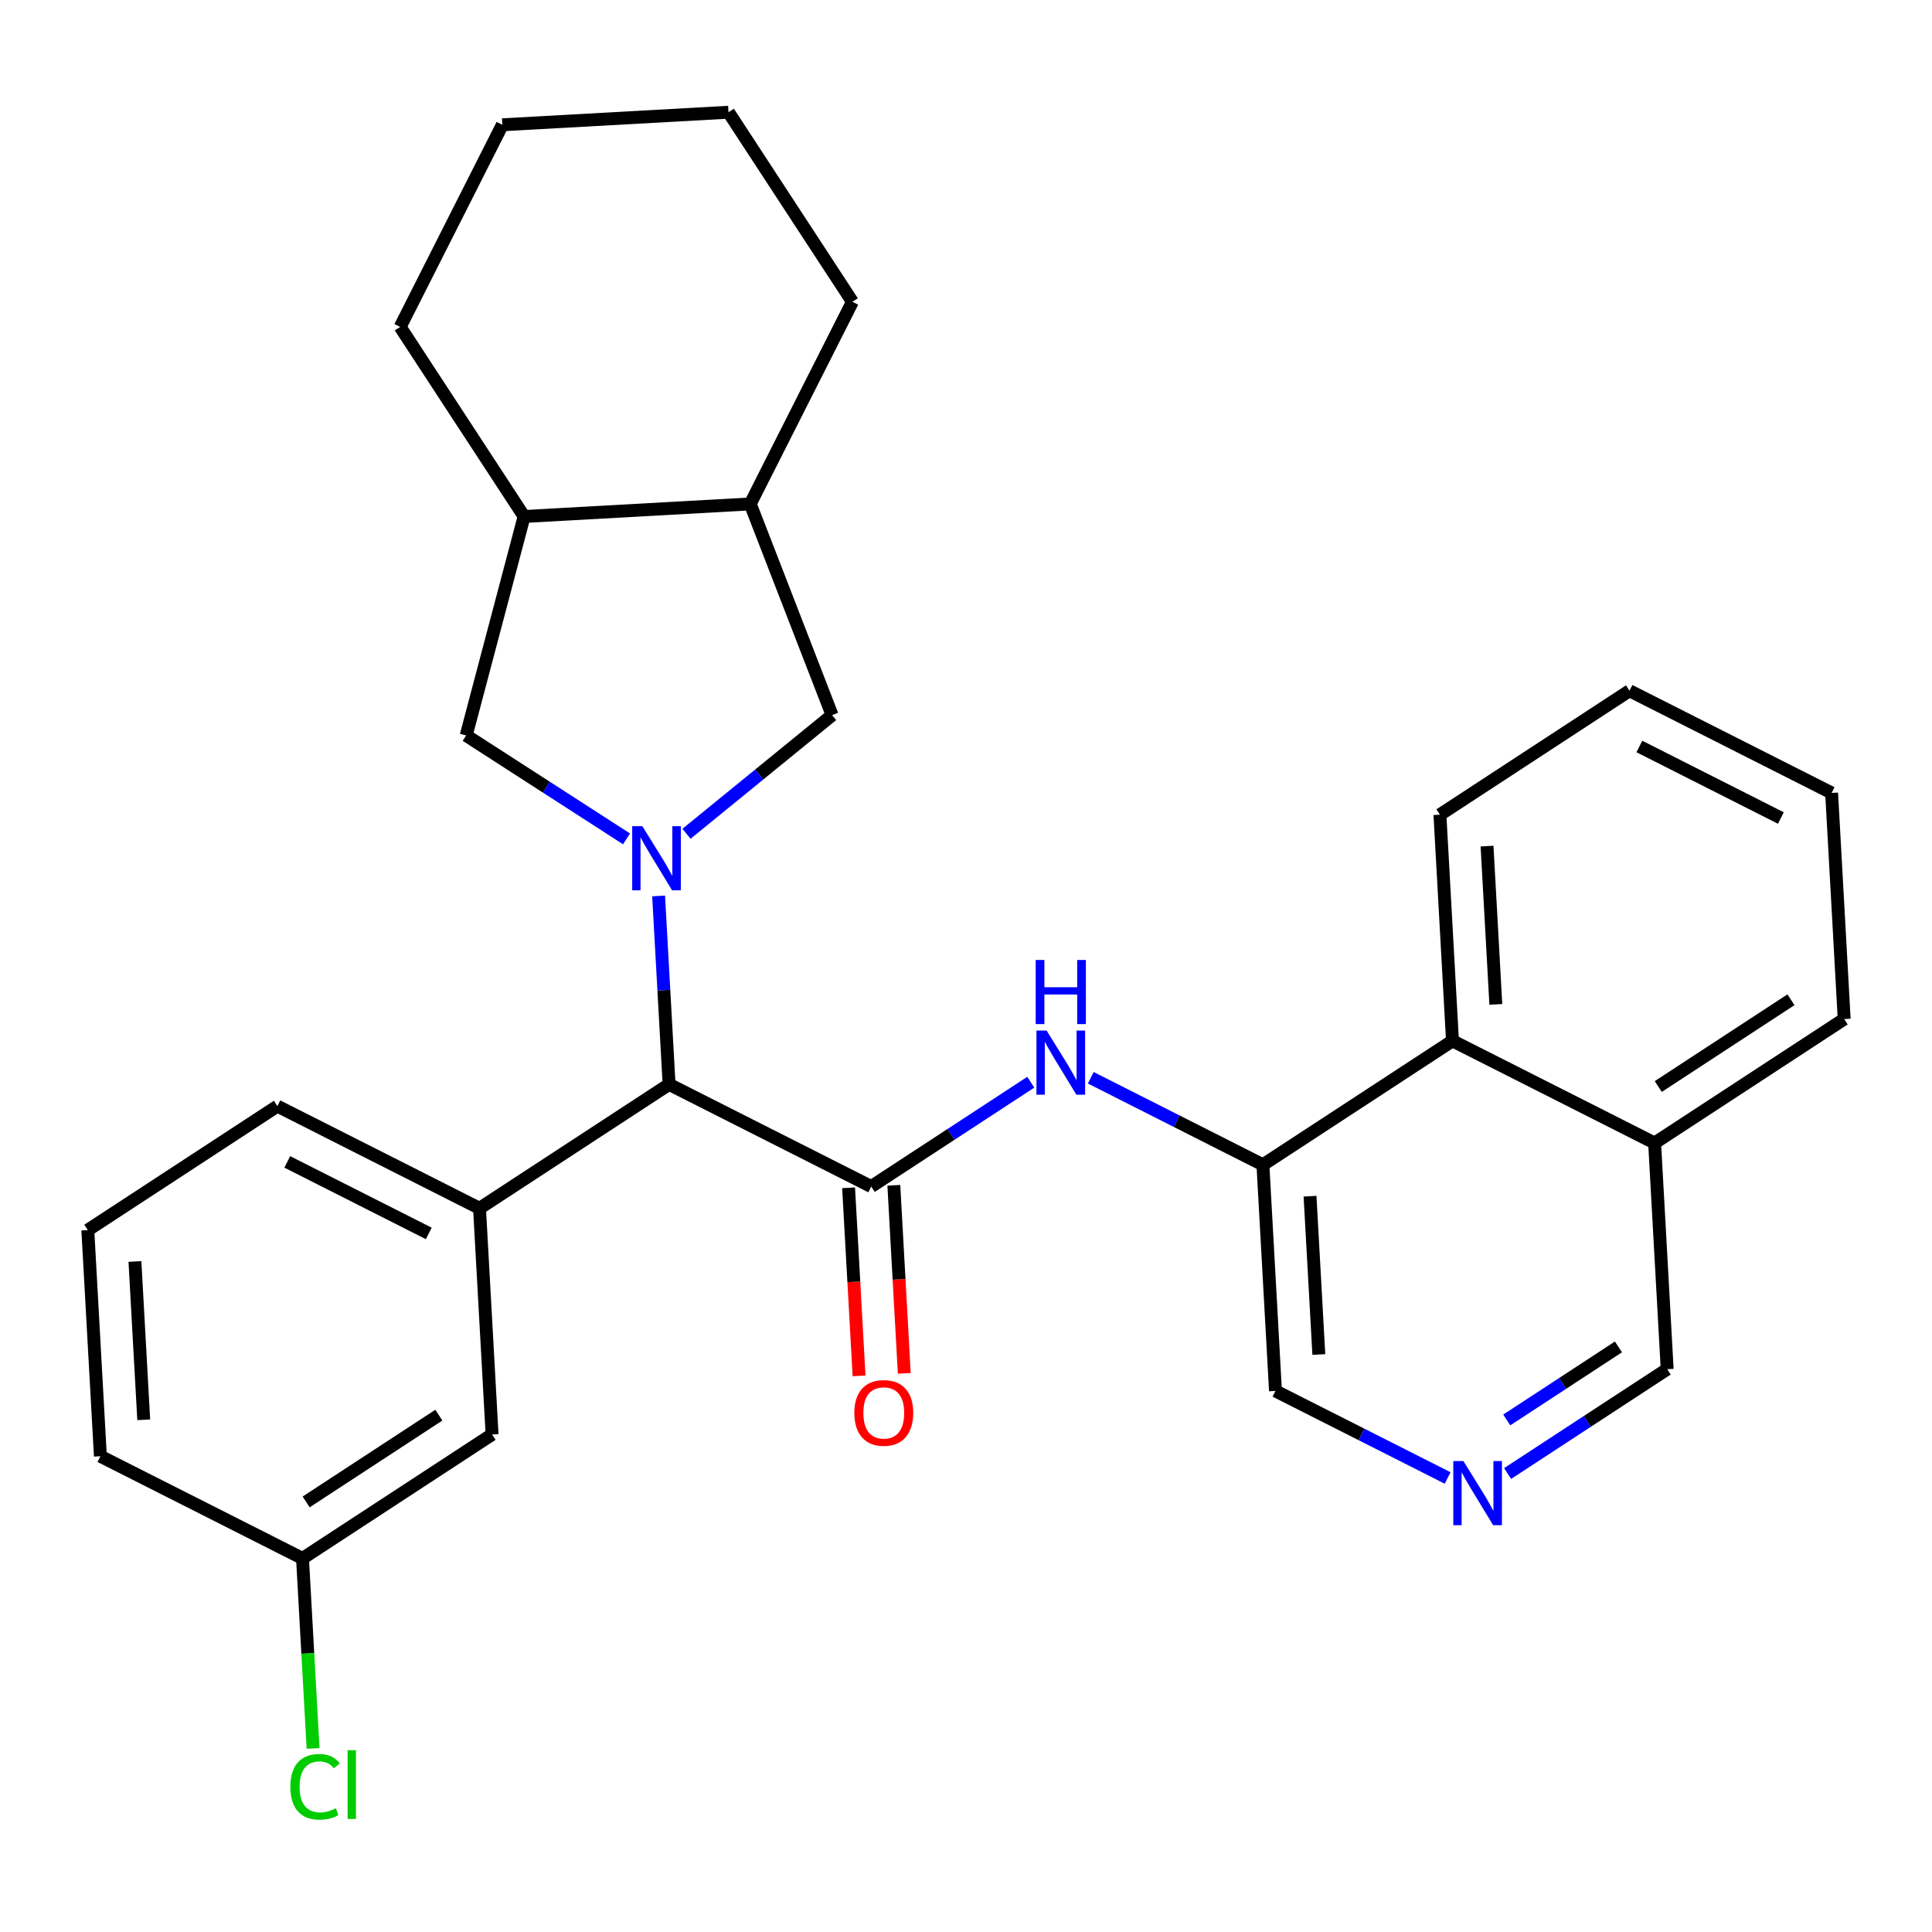 <?xml version='1.0' encoding='iso-8859-1'?>
<svg version='1.1' baseProfile='full'
              xmlns='http://www.w3.org/2000/svg'
                      xmlns:rdkit='http://www.rdkit.org/xml'
                      xmlns:xlink='http://www.w3.org/1999/xlink'
                  xml:space='preserve'
width='300px' height='300px' viewBox='0 0 300 300'>
<!-- END OF HEADER -->
<rect style='opacity:1.0;fill:#FFFFFF;stroke:none' width='300' height='300' x='0' y='0'> </rect>
<rect style='opacity:1.0;fill:#FFFFFF;stroke:none' width='300' height='300' x='0' y='0'> </rect>
<path class='bond-0 atom-0 atom-1' d='M 140.416,213.253 L 139.605,198.653' style='fill:none;fill-rule:evenodd;stroke:#FF0000;stroke-width:2.0px;stroke-linecap:butt;stroke-linejoin:miter;stroke-opacity:1' />
<path class='bond-0 atom-0 atom-1' d='M 139.605,198.653 L 138.794,184.053' style='fill:none;fill-rule:evenodd;stroke:#000000;stroke-width:2.0px;stroke-linecap:butt;stroke-linejoin:miter;stroke-opacity:1' />
<path class='bond-0 atom-0 atom-1' d='M 133.393,213.644 L 132.582,199.043' style='fill:none;fill-rule:evenodd;stroke:#FF0000;stroke-width:2.0px;stroke-linecap:butt;stroke-linejoin:miter;stroke-opacity:1' />
<path class='bond-0 atom-0 atom-1' d='M 132.582,199.043 L 131.77,184.443' style='fill:none;fill-rule:evenodd;stroke:#000000;stroke-width:2.0px;stroke-linecap:butt;stroke-linejoin:miter;stroke-opacity:1' />
<path class='bond-1 atom-1 atom-2' d='M 135.282,184.248 L 147.672,176.147' style='fill:none;fill-rule:evenodd;stroke:#000000;stroke-width:2.0px;stroke-linecap:butt;stroke-linejoin:miter;stroke-opacity:1' />
<path class='bond-1 atom-1 atom-2' d='M 147.672,176.147 L 160.061,168.045' style='fill:none;fill-rule:evenodd;stroke:#0000FF;stroke-width:2.0px;stroke-linecap:butt;stroke-linejoin:miter;stroke-opacity:1' />
<path class='bond-12 atom-1 atom-13' d='M 135.282,184.248 L 103.895,168.38' style='fill:none;fill-rule:evenodd;stroke:#000000;stroke-width:2.0px;stroke-linecap:butt;stroke-linejoin:miter;stroke-opacity:1' />
<path class='bond-2 atom-2 atom-3' d='M 169.374,167.354 L 182.74,174.111' style='fill:none;fill-rule:evenodd;stroke:#0000FF;stroke-width:2.0px;stroke-linecap:butt;stroke-linejoin:miter;stroke-opacity:1' />
<path class='bond-2 atom-2 atom-3' d='M 182.74,174.111 L 196.105,180.869' style='fill:none;fill-rule:evenodd;stroke:#000000;stroke-width:2.0px;stroke-linecap:butt;stroke-linejoin:miter;stroke-opacity:1' />
<path class='bond-3 atom-3 atom-4' d='M 196.105,180.869 L 198.056,215.985' style='fill:none;fill-rule:evenodd;stroke:#000000;stroke-width:2.0px;stroke-linecap:butt;stroke-linejoin:miter;stroke-opacity:1' />
<path class='bond-3 atom-3 atom-4' d='M 203.421,185.746 L 204.787,210.327' style='fill:none;fill-rule:evenodd;stroke:#000000;stroke-width:2.0px;stroke-linecap:butt;stroke-linejoin:miter;stroke-opacity:1' />
<path class='bond-29 atom-12 atom-3' d='M 225.541,161.621 L 196.105,180.869' style='fill:none;fill-rule:evenodd;stroke:#000000;stroke-width:2.0px;stroke-linecap:butt;stroke-linejoin:miter;stroke-opacity:1' />
<path class='bond-4 atom-4 atom-5' d='M 198.056,215.985 L 211.421,222.742' style='fill:none;fill-rule:evenodd;stroke:#000000;stroke-width:2.0px;stroke-linecap:butt;stroke-linejoin:miter;stroke-opacity:1' />
<path class='bond-4 atom-4 atom-5' d='M 211.421,222.742 L 224.787,229.499' style='fill:none;fill-rule:evenodd;stroke:#0000FF;stroke-width:2.0px;stroke-linecap:butt;stroke-linejoin:miter;stroke-opacity:1' />
<path class='bond-5 atom-5 atom-6' d='M 234.1,228.808 L 246.489,220.707' style='fill:none;fill-rule:evenodd;stroke:#0000FF;stroke-width:2.0px;stroke-linecap:butt;stroke-linejoin:miter;stroke-opacity:1' />
<path class='bond-5 atom-5 atom-6' d='M 246.489,220.707 L 258.879,212.605' style='fill:none;fill-rule:evenodd;stroke:#000000;stroke-width:2.0px;stroke-linecap:butt;stroke-linejoin:miter;stroke-opacity:1' />
<path class='bond-5 atom-5 atom-6' d='M 233.967,220.49 L 242.64,214.819' style='fill:none;fill-rule:evenodd;stroke:#0000FF;stroke-width:2.0px;stroke-linecap:butt;stroke-linejoin:miter;stroke-opacity:1' />
<path class='bond-5 atom-5 atom-6' d='M 242.64,214.819 L 251.312,209.148' style='fill:none;fill-rule:evenodd;stroke:#000000;stroke-width:2.0px;stroke-linecap:butt;stroke-linejoin:miter;stroke-opacity:1' />
<path class='bond-6 atom-6 atom-7' d='M 258.879,212.605 L 256.928,177.489' style='fill:none;fill-rule:evenodd;stroke:#000000;stroke-width:2.0px;stroke-linecap:butt;stroke-linejoin:miter;stroke-opacity:1' />
<path class='bond-7 atom-7 atom-8' d='M 256.928,177.489 L 286.364,158.241' style='fill:none;fill-rule:evenodd;stroke:#000000;stroke-width:2.0px;stroke-linecap:butt;stroke-linejoin:miter;stroke-opacity:1' />
<path class='bond-7 atom-7 atom-8' d='M 257.494,168.715 L 278.099,155.241' style='fill:none;fill-rule:evenodd;stroke:#000000;stroke-width:2.0px;stroke-linecap:butt;stroke-linejoin:miter;stroke-opacity:1' />
<path class='bond-32 atom-12 atom-7' d='M 225.541,161.621 L 256.928,177.489' style='fill:none;fill-rule:evenodd;stroke:#000000;stroke-width:2.0px;stroke-linecap:butt;stroke-linejoin:miter;stroke-opacity:1' />
<path class='bond-8 atom-8 atom-9' d='M 286.364,158.241 L 284.412,123.125' style='fill:none;fill-rule:evenodd;stroke:#000000;stroke-width:2.0px;stroke-linecap:butt;stroke-linejoin:miter;stroke-opacity:1' />
<path class='bond-9 atom-9 atom-10' d='M 284.412,123.125 L 253.025,107.257' style='fill:none;fill-rule:evenodd;stroke:#000000;stroke-width:2.0px;stroke-linecap:butt;stroke-linejoin:miter;stroke-opacity:1' />
<path class='bond-9 atom-9 atom-10' d='M 276.531,127.022 L 254.56,115.914' style='fill:none;fill-rule:evenodd;stroke:#000000;stroke-width:2.0px;stroke-linecap:butt;stroke-linejoin:miter;stroke-opacity:1' />
<path class='bond-10 atom-10 atom-11' d='M 253.025,107.257 L 223.59,126.505' style='fill:none;fill-rule:evenodd;stroke:#000000;stroke-width:2.0px;stroke-linecap:butt;stroke-linejoin:miter;stroke-opacity:1' />
<path class='bond-11 atom-11 atom-12' d='M 223.59,126.505 L 225.541,161.621' style='fill:none;fill-rule:evenodd;stroke:#000000;stroke-width:2.0px;stroke-linecap:butt;stroke-linejoin:miter;stroke-opacity:1' />
<path class='bond-11 atom-11 atom-12' d='M 230.906,131.382 L 232.271,155.963' style='fill:none;fill-rule:evenodd;stroke:#000000;stroke-width:2.0px;stroke-linecap:butt;stroke-linejoin:miter;stroke-opacity:1' />
<path class='bond-13 atom-13 atom-14' d='M 103.895,168.38 L 74.459,187.627' style='fill:none;fill-rule:evenodd;stroke:#000000;stroke-width:2.0px;stroke-linecap:butt;stroke-linejoin:miter;stroke-opacity:1' />
<path class='bond-20 atom-13 atom-21' d='M 103.895,168.38 L 103.082,153.751' style='fill:none;fill-rule:evenodd;stroke:#000000;stroke-width:2.0px;stroke-linecap:butt;stroke-linejoin:miter;stroke-opacity:1' />
<path class='bond-20 atom-13 atom-21' d='M 103.082,153.751 L 102.269,139.123' style='fill:none;fill-rule:evenodd;stroke:#0000FF;stroke-width:2.0px;stroke-linecap:butt;stroke-linejoin:miter;stroke-opacity:1' />
<path class='bond-14 atom-14 atom-15' d='M 74.459,187.627 L 43.072,171.759' style='fill:none;fill-rule:evenodd;stroke:#000000;stroke-width:2.0px;stroke-linecap:butt;stroke-linejoin:miter;stroke-opacity:1' />
<path class='bond-14 atom-14 atom-15' d='M 66.578,191.525 L 44.607,180.417' style='fill:none;fill-rule:evenodd;stroke:#000000;stroke-width:2.0px;stroke-linecap:butt;stroke-linejoin:miter;stroke-opacity:1' />
<path class='bond-30 atom-20 atom-14' d='M 76.41,222.744 L 74.459,187.627' style='fill:none;fill-rule:evenodd;stroke:#000000;stroke-width:2.0px;stroke-linecap:butt;stroke-linejoin:miter;stroke-opacity:1' />
<path class='bond-15 atom-15 atom-16' d='M 43.072,171.759 L 13.636,191.007' style='fill:none;fill-rule:evenodd;stroke:#000000;stroke-width:2.0px;stroke-linecap:butt;stroke-linejoin:miter;stroke-opacity:1' />
<path class='bond-16 atom-16 atom-17' d='M 13.636,191.007 L 15.588,226.123' style='fill:none;fill-rule:evenodd;stroke:#000000;stroke-width:2.0px;stroke-linecap:butt;stroke-linejoin:miter;stroke-opacity:1' />
<path class='bond-16 atom-16 atom-17' d='M 20.952,195.884 L 22.318,220.465' style='fill:none;fill-rule:evenodd;stroke:#000000;stroke-width:2.0px;stroke-linecap:butt;stroke-linejoin:miter;stroke-opacity:1' />
<path class='bond-17 atom-17 atom-18' d='M 15.588,226.123 L 46.974,241.991' style='fill:none;fill-rule:evenodd;stroke:#000000;stroke-width:2.0px;stroke-linecap:butt;stroke-linejoin:miter;stroke-opacity:1' />
<path class='bond-18 atom-18 atom-19' d='M 46.974,241.991 L 47.794,256.743' style='fill:none;fill-rule:evenodd;stroke:#000000;stroke-width:2.0px;stroke-linecap:butt;stroke-linejoin:miter;stroke-opacity:1' />
<path class='bond-18 atom-18 atom-19' d='M 47.794,256.743 L 48.614,271.494' style='fill:none;fill-rule:evenodd;stroke:#00CC00;stroke-width:2.0px;stroke-linecap:butt;stroke-linejoin:miter;stroke-opacity:1' />
<path class='bond-19 atom-18 atom-20' d='M 46.974,241.991 L 76.41,222.744' style='fill:none;fill-rule:evenodd;stroke:#000000;stroke-width:2.0px;stroke-linecap:butt;stroke-linejoin:miter;stroke-opacity:1' />
<path class='bond-19 atom-18 atom-20' d='M 47.54,233.217 L 68.145,219.744' style='fill:none;fill-rule:evenodd;stroke:#000000;stroke-width:2.0px;stroke-linecap:butt;stroke-linejoin:miter;stroke-opacity:1' />
<path class='bond-21 atom-21 atom-22' d='M 106.6,129.469 L 117.904,120.256' style='fill:none;fill-rule:evenodd;stroke:#0000FF;stroke-width:2.0px;stroke-linecap:butt;stroke-linejoin:miter;stroke-opacity:1' />
<path class='bond-21 atom-21 atom-22' d='M 117.904,120.256 L 129.207,111.044' style='fill:none;fill-rule:evenodd;stroke:#000000;stroke-width:2.0px;stroke-linecap:butt;stroke-linejoin:miter;stroke-opacity:1' />
<path class='bond-31 atom-29 atom-21' d='M 72.388,114.201 L 84.838,122.231' style='fill:none;fill-rule:evenodd;stroke:#000000;stroke-width:2.0px;stroke-linecap:butt;stroke-linejoin:miter;stroke-opacity:1' />
<path class='bond-31 atom-29 atom-21' d='M 84.838,122.231 L 97.287,130.26' style='fill:none;fill-rule:evenodd;stroke:#0000FF;stroke-width:2.0px;stroke-linecap:butt;stroke-linejoin:miter;stroke-opacity:1' />
<path class='bond-22 atom-22 atom-23' d='M 129.207,111.044 L 116.499,78.25' style='fill:none;fill-rule:evenodd;stroke:#000000;stroke-width:2.0px;stroke-linecap:butt;stroke-linejoin:miter;stroke-opacity:1' />
<path class='bond-23 atom-23 atom-24' d='M 116.499,78.25 L 132.368,46.863' style='fill:none;fill-rule:evenodd;stroke:#000000;stroke-width:2.0px;stroke-linecap:butt;stroke-linejoin:miter;stroke-opacity:1' />
<path class='bond-33 atom-28 atom-23' d='M 81.383,80.201 L 116.499,78.25' style='fill:none;fill-rule:evenodd;stroke:#000000;stroke-width:2.0px;stroke-linecap:butt;stroke-linejoin:miter;stroke-opacity:1' />
<path class='bond-24 atom-24 atom-25' d='M 132.368,46.863 L 113.12,17.427' style='fill:none;fill-rule:evenodd;stroke:#000000;stroke-width:2.0px;stroke-linecap:butt;stroke-linejoin:miter;stroke-opacity:1' />
<path class='bond-25 atom-25 atom-26' d='M 113.12,17.427 L 78.004,19.378' style='fill:none;fill-rule:evenodd;stroke:#000000;stroke-width:2.0px;stroke-linecap:butt;stroke-linejoin:miter;stroke-opacity:1' />
<path class='bond-26 atom-26 atom-27' d='M 78.004,19.378 L 62.136,50.765' style='fill:none;fill-rule:evenodd;stroke:#000000;stroke-width:2.0px;stroke-linecap:butt;stroke-linejoin:miter;stroke-opacity:1' />
<path class='bond-27 atom-27 atom-28' d='M 62.136,50.765 L 81.383,80.201' style='fill:none;fill-rule:evenodd;stroke:#000000;stroke-width:2.0px;stroke-linecap:butt;stroke-linejoin:miter;stroke-opacity:1' />
<path class='bond-28 atom-28 atom-29' d='M 81.383,80.201 L 72.388,114.201' style='fill:none;fill-rule:evenodd;stroke:#000000;stroke-width:2.0px;stroke-linecap:butt;stroke-linejoin:miter;stroke-opacity:1' />
<path  class='atom-0' d='M 132.661 219.392
Q 132.661 217.001, 133.843 215.664
Q 135.025 214.328, 137.233 214.328
Q 139.442 214.328, 140.624 215.664
Q 141.805 217.001, 141.805 219.392
Q 141.805 221.812, 140.61 223.191
Q 139.414 224.555, 137.233 224.555
Q 135.039 224.555, 133.843 223.191
Q 132.661 221.826, 132.661 219.392
M 137.233 223.43
Q 138.753 223.43, 139.569 222.417
Q 140.399 221.39, 140.399 219.392
Q 140.399 217.437, 139.569 216.452
Q 138.753 215.453, 137.233 215.453
Q 135.714 215.453, 134.884 216.438
Q 134.068 217.423, 134.068 219.392
Q 134.068 221.404, 134.884 222.417
Q 135.714 223.43, 137.233 223.43
' fill='#FF0000'/>
<path  class='atom-2' d='M 162.516 160.02
L 165.78 165.296
Q 166.104 165.816, 166.624 166.759
Q 167.145 167.701, 167.173 167.758
L 167.173 160.02
L 168.495 160.02
L 168.495 169.98
L 167.131 169.98
L 163.628 164.212
Q 163.22 163.537, 162.784 162.763
Q 162.362 161.99, 162.235 161.75
L 162.235 169.98
L 160.941 169.98
L 160.941 160.02
L 162.516 160.02
' fill='#0000FF'/>
<path  class='atom-2' d='M 160.821 149.064
L 162.172 149.064
L 162.172 153.298
L 167.264 153.298
L 167.264 149.064
L 168.615 149.064
L 168.615 159.024
L 167.264 159.024
L 167.264 154.424
L 162.172 154.424
L 162.172 159.024
L 160.821 159.024
L 160.821 149.064
' fill='#0000FF'/>
<path  class='atom-5' d='M 227.241 226.873
L 230.505 232.148
Q 230.829 232.669, 231.349 233.611
Q 231.87 234.554, 231.898 234.61
L 231.898 226.873
L 233.22 226.873
L 233.22 236.833
L 231.856 236.833
L 228.353 231.065
Q 227.945 230.39, 227.509 229.616
Q 227.087 228.842, 226.96 228.603
L 226.96 236.833
L 225.666 236.833
L 225.666 226.873
L 227.241 226.873
' fill='#0000FF'/>
<path  class='atom-19' d='M 45.085 277.452
Q 45.085 274.976, 46.239 273.682
Q 47.406 272.374, 49.615 272.374
Q 51.669 272.374, 52.766 273.823
L 51.838 274.582
Q 51.036 273.527, 49.615 273.527
Q 48.11 273.527, 47.308 274.54
Q 46.52 275.539, 46.52 277.452
Q 46.52 279.422, 47.336 280.435
Q 48.166 281.447, 49.77 281.447
Q 50.867 281.447, 52.147 280.786
L 52.541 281.841
Q 52.021 282.179, 51.233 282.376
Q 50.445 282.573, 49.573 282.573
Q 47.406 282.573, 46.239 281.251
Q 45.085 279.928, 45.085 277.452
' fill='#00CC00'/>
<path  class='atom-19' d='M 53.976 271.769
L 55.27 271.769
L 55.27 282.446
L 53.976 282.446
L 53.976 271.769
' fill='#00CC00'/>
<path  class='atom-21' d='M 99.742 128.284
L 103.006 133.559
Q 103.33 134.08, 103.85 135.022
Q 104.371 135.965, 104.399 136.021
L 104.399 128.284
L 105.721 128.284
L 105.721 138.244
L 104.357 138.244
L 100.854 132.476
Q 100.446 131.801, 100.01 131.027
Q 99.588 130.253, 99.461 130.014
L 99.461 138.244
L 98.167 138.244
L 98.167 128.284
L 99.742 128.284
' fill='#0000FF'/>
</svg>
